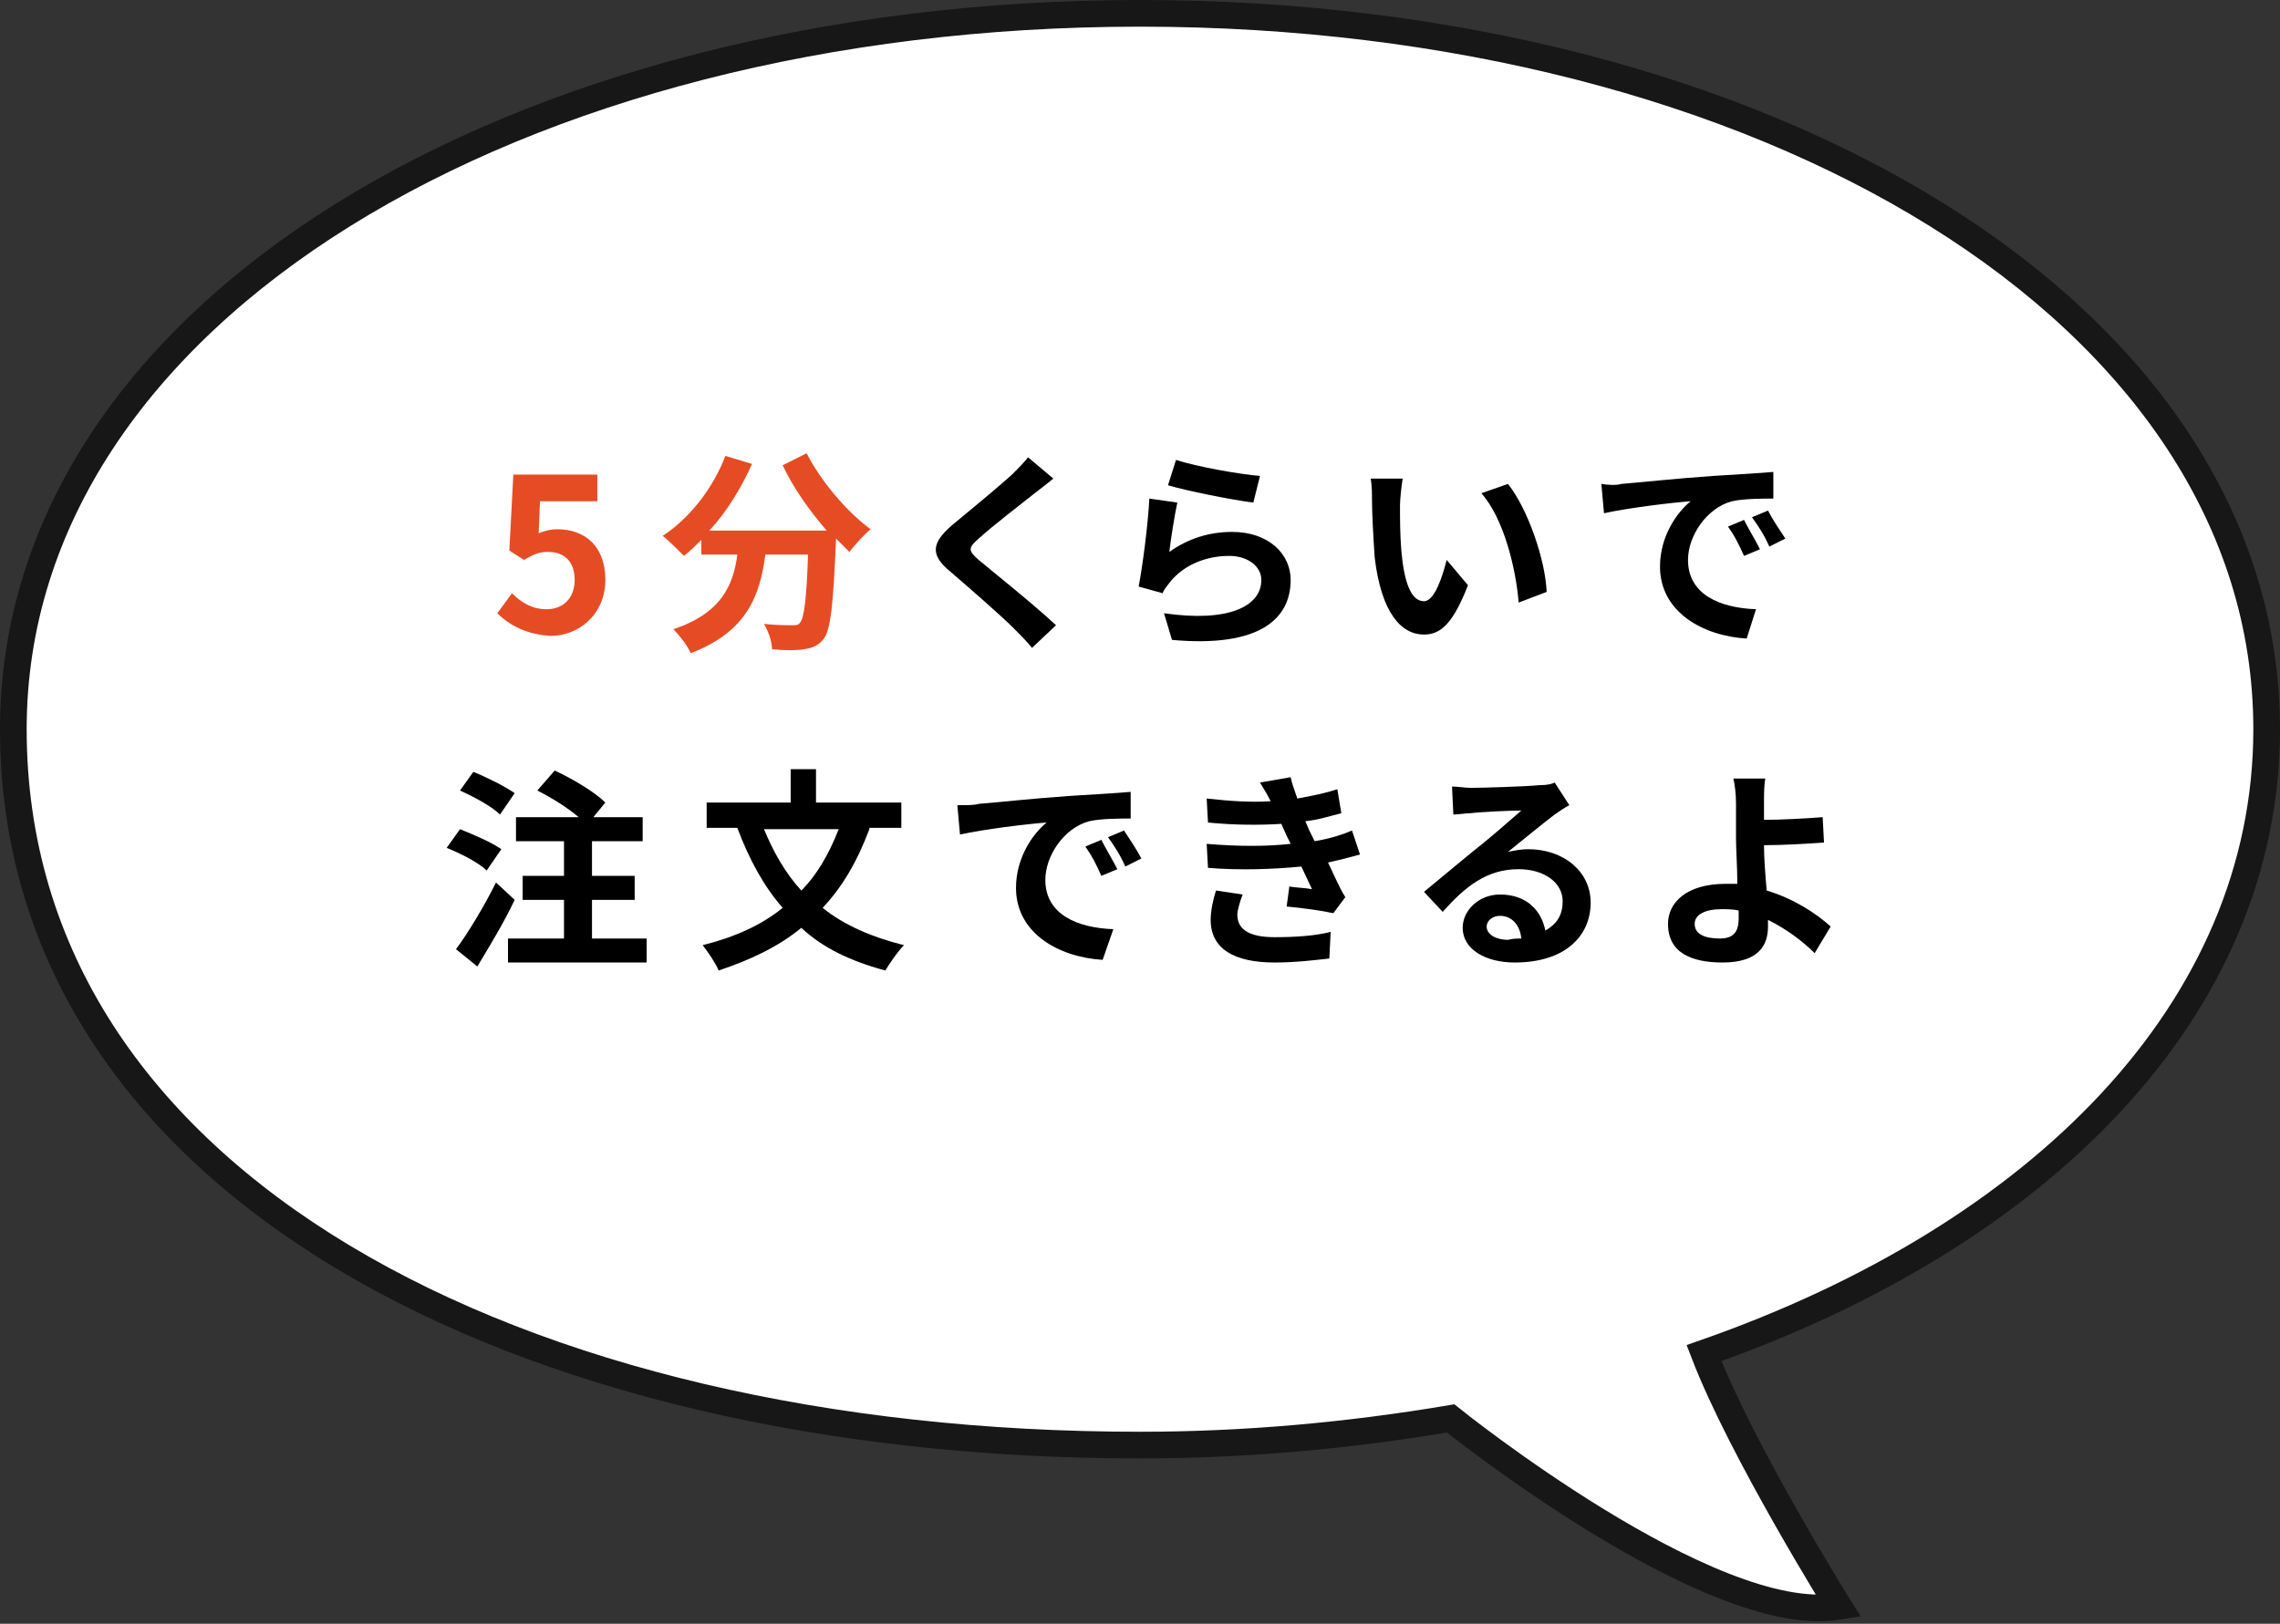 <?xml version="1.0" encoding="utf-8"?>
<!-- Generator: Adobe Illustrator 25.1.0, SVG Export Plug-In . SVG Version: 6.00 Build 0)  -->
<svg version="1.1" id="レイヤー_1" xmlns="http://www.w3.org/2000/svg" xmlns:xlink="http://www.w3.org/1999/xlink" x="0px"
	 y="0px" viewBox="0 0 171 121.8" style="enable-background:new 0 0 171 121.8;" xml:space="preserve">
<rect x="0" y="0" width="171" height="121.8" fill="#333333" stroke="none"/>
<style type="text/css">
	.st0{fill:#FFFFFF;stroke:#171717;stroke-width:2;stroke-miterlimit:10;}
	.st1{fill:#E64C24;}
</style>
<path class="st0" d="M170,54.7C170,23.4,132.2,1,85.5,1S1,23.4,1,54.7c0,34,37.8,53.7,84.5,53.7c7.8,0,15.6-0.7,23.3-2
	c0,0,19.5,15.7,29.1,14.1c0,0-7.3-11.7-10.1-19C153,92.7,170,75.7,170,54.7z"/>
<g>
	<path class="st1" d="M37.3,46l1.1-1.5c0.7,0.7,1.5,1.2,2.6,1.2c1.2,0,2.1-0.8,2.1-2.2c0-1.4-0.8-2.1-2-2.1c-0.7,0-1.1,0.2-1.8,0.6
		l-1.1-0.7l0.3-5.7h6.3v2h-4.3L40.4,40c0.5-0.2,0.9-0.3,1.4-0.3c2,0,3.6,1.2,3.6,3.8c0,2.6-2,4.2-4.1,4.2
		C39.5,47.6,38.2,46.9,37.3,46z"/>
	<path class="st1" d="M60.5,34c1,2,3,4.4,4.8,5.7c-0.5,0.4-1.2,1.2-1.6,1.7c-0.3-0.3-0.7-0.7-1-1v0.1c-0.2,4.8-0.4,6.7-0.9,7.4
		c-0.4,0.5-0.8,0.7-1.5,0.8c-0.5,0.1-1.5,0.1-2.4,0c0-0.6-0.3-1.4-0.6-1.9c0.9,0.1,1.7,0.1,2.1,0.1c0.3,0,0.5,0,0.6-0.2
		c0.3-0.3,0.5-1.8,0.6-5.1h-3.2c-0.4,3.1-1.4,5.8-5.6,7.4c-0.2-0.5-0.8-1.3-1.3-1.8c3.6-1.2,4.5-3.3,4.8-5.6h-2.7v-1.1
		c-0.4,0.4-0.8,0.8-1.3,1.2c-0.4-0.4-1.2-1.2-1.6-1.5c2-1.3,3.8-3.6,4.7-6l2,0.6c-0.8,1.8-1.9,3.6-3.2,5H62
		c-1.3-1.5-2.5-3.2-3.3-4.9L60.5,34z"/>
	<path d="M79,35.9c-0.5,0.4-1,0.8-1.4,1.1c-1,0.8-3.1,2.4-4.2,3.4c-0.8,0.7-0.8,0.9,0,1.6c1.2,1,4.2,3.4,5.8,4.9l-1.8,1.7
		c-0.4-0.5-0.9-1-1.4-1.5c-0.9-0.9-3.3-3-4.7-4.2c-1.6-1.3-1.4-2.2,0.1-3.5c1.2-1,3.4-2.8,4.5-3.8c0.4-0.4,1-1,1.2-1.3L79,35.9z"/>
	<path d="M87.7,41.4c1.4-1,3-1.5,4.7-1.5c2.8,0,4.4,1.7,4.4,3.6c0,2.9-2.3,5.1-8.9,4.5L87.3,46c4.8,0.7,7.3-0.5,7.3-2.5
		c0-1-1-1.8-2.4-1.8c-1.8,0-3.4,0.7-4.4,1.9c-0.3,0.4-0.5,0.6-0.6,0.9L85.4,44c0.3-1.6,0.7-4.6,0.8-6.6l2.1,0.3
		C88.1,38.6,87.8,40.5,87.7,41.4z M88.2,34.5c1.5,0.5,4.9,1.1,6.3,1.2l-0.5,2c-1.6-0.2-5.1-0.9-6.4-1.3L88.2,34.5z"/>
	<path d="M105,37.9c0,1,0,2.2,0.1,3.4c0.2,2.3,0.7,3.8,1.7,3.8c0.8,0,1.4-1.9,1.7-3.1l1.6,1.9c-1.1,2.8-2,3.7-3.3,3.7
		c-1.7,0-3.2-1.6-3.7-5.8c-0.1-1.5-0.2-3.3-0.2-4.3c0-0.4,0-1.1-0.1-1.6l2.4,0C105.1,36.5,105,37.5,105,37.9z M116,44.4l-2.1,0.8
		c-0.2-2.5-1.1-6.3-2.8-8.2l2-0.7C114.6,38.2,115.9,42,116,44.4z"/>
	<path d="M121.6,36.3c1.3-0.1,4-0.4,6.9-0.6c1.6-0.1,3.4-0.2,4.5-0.3l0,2c-0.8,0-2.2,0-3.1,0.2c-1.9,0.5-3.3,2.6-3.3,4.4
		c0,2.6,2.4,3.6,5.1,3.7l-0.7,2.2c-3.3-0.2-6.5-2-6.5-5.4c0-2.3,1.3-4.1,2.3-4.9c-1.4,0.1-4.7,0.5-6.5,0.9l-0.2-2.2
		C120.7,36.4,121.3,36.4,121.6,36.3z M132,41.2l-1.2,0.5c-0.4-0.9-0.7-1.5-1.2-2.2l1.2-0.5C131.1,39.6,131.7,40.6,132,41.2z
		 M133.9,40.4l-1.2,0.6c-0.4-0.9-0.8-1.5-1.3-2.2l1.2-0.5C132.9,38.9,133.5,39.8,133.9,40.4z"/>
	<path d="M36.5,65.3c-0.6-0.6-2-1.3-3-1.7l1-1.4c1,0.4,2.4,1,3.1,1.5L36.5,65.3z M38.6,67.5c-0.8,1.7-1.9,3.5-2.8,5l-1.6-1.3
		c0.9-1.2,2.1-3.2,3-5L38.6,67.5z M37.5,61.1c-0.6-0.6-1.9-1.3-3-1.8l1-1.4c1,0.4,2.4,1.1,3.1,1.6L37.5,61.1z M48.5,70.4v1.8H38.1
		v-1.8h4.2v-2.9h-3.1v-1.8h3.1v-2.6h-3.6v-1.8h4.7c-0.8-0.7-2.1-1.5-3.1-2l1.3-1.5c1.3,0.6,3,1.6,3.8,2.4l-0.9,1.1h3.7v1.8h-3.8v2.6
		h3.2v1.8h-3.2v2.9H48.5z"/>
	<path d="M65.2,62.2c-0.9,2.4-2,4.3-3.5,5.9c1.6,1.3,3.7,2.2,6.1,2.8c-0.5,0.5-1.1,1.4-1.4,1.9c-2.6-0.7-4.7-1.7-6.3-3.2
		c-1.7,1.4-3.8,2.4-6.2,3.2c-0.2-0.5-0.8-1.4-1.2-1.9c2.4-0.6,4.4-1.5,6-2.8c-1.4-1.6-2.5-3.6-3.4-6h-2.3v-1.9h6.3v-2.5h1.9v2.5h6.4
		v1.9H65.2z M57.3,62.2c0.7,1.7,1.6,3.3,2.8,4.6c1.2-1.2,2.1-2.8,2.8-4.6H57.3z"/>
	<path d="M73.4,60.3c1.3-0.1,4-0.4,6.9-0.6c1.6-0.1,3.4-0.2,4.5-0.3l0,2c-0.8,0-2.2,0-3.1,0.2c-1.9,0.5-3.3,2.6-3.3,4.4
		c0,2.6,2.4,3.6,5.1,3.7L82.7,72c-3.3-0.2-6.5-2-6.5-5.4c0-2.3,1.3-4.1,2.3-4.9c-1.4,0.1-4.7,0.5-6.5,0.9l-0.2-2.2
		C72.5,60.4,73.1,60.4,73.4,60.3z M83.8,65.2l-1.2,0.5c-0.4-0.9-0.7-1.5-1.2-2.2l1.2-0.5C82.9,63.6,83.5,64.6,83.8,65.2z M85.6,64.4
		L84.4,65c-0.4-0.9-0.8-1.5-1.3-2.2l1.2-0.5C84.7,62.9,85.3,63.8,85.6,64.4z"/>
	<path d="M102,64.1c-0.7,0.2-1.5,0.4-2.4,0.6c0.4,0.8,0.8,1.8,1.3,2.6l-0.9,1.2c-0.9-0.2-2.4-0.4-3.5-0.5l0.2-1.5
		c0.6,0.1,1.2,0.1,1.7,0.2L97.6,65c-2,0.2-4.6,0.3-7,0.1l-0.1-1.8c2.4,0.2,4.5,0.2,6.3,0l-0.3-0.6l-0.4-0.9
		c-1.6,0.1-3.5,0.1-5.5-0.1l-0.1-1.8c1.8,0.2,3.4,0.3,4.8,0.2v0c-0.3-0.6-0.5-0.9-0.8-1.4l2.3-0.4c0.1,0.5,0.3,1,0.5,1.6
		c1.1-0.2,2.1-0.4,3-0.7l0.3,1.8c-0.8,0.2-1.7,0.5-2.7,0.6l0.3,0.7l0.4,0.8c1.2-0.2,2.1-0.5,2.8-0.8L102,64.1z M93.2,67.1
		c-0.2,0.5-0.4,1.2-0.4,1.5c0,1,0.7,1.7,2.8,1.7c1.5,0,3.1-0.1,4.2-0.4l-0.1,2c-0.9,0.1-2.5,0.3-4.1,0.3c-3,0-4.8-1-4.8-3.2
		c0-0.7,0.2-1.6,0.4-2.2L93.2,67.1z"/>
	<path d="M117.7,60.4c-0.4,0.2-0.8,0.5-1.1,0.7c-0.8,0.6-2.5,2-3.5,2.8c0.5-0.1,1-0.2,1.5-0.2c2.7,0,4.7,1.7,4.7,4
		c0,2.5-1.9,4.5-5.7,4.5c-2.2,0-3.9-1-3.9-2.6c0-1.3,1.2-2.5,2.8-2.5c2,0,3.1,1.2,3.4,2.7c0.9-0.5,1.3-1.2,1.3-2.2
		c0-1.4-1.4-2.4-3.3-2.4c-2.4,0-4,1.3-5.7,3.2l-1.4-1.5c1.1-0.9,3-2.5,4-3.3c0.9-0.7,2.5-2.1,3.3-2.8c-0.8,0-3,0.1-3.8,0.2
		c-0.4,0-0.9,0.1-1.3,0.1l-0.1-2.1c0.4,0,1,0.1,1.4,0.1c0.8,0,4.2-0.1,5.1-0.2c0.7,0,1-0.1,1.2-0.2L117.7,60.4z M114.1,70.4
		c-0.1-1-0.7-1.7-1.6-1.7c-0.6,0-1,0.4-1,0.8c0,0.6,0.7,1,1.6,1C113.5,70.4,113.8,70.4,114.1,70.4z"/>
	<path d="M136.1,71.5c-0.9-0.9-2.1-1.8-3.5-2.5c0,0.2,0,0.4,0,0.5c0,1.4-0.7,2.7-3.4,2.7c-2.3,0-4.1-0.7-4.1-2.9c0-1.6,1.4-3,4.3-3
		c0.3,0,0.6,0,0.9,0c0-1.2-0.1-2.6-0.1-3.4c0-1,0-1.9,0-2.6c0-0.8-0.1-1.5-0.2-1.9h2.4c-0.1,0.5-0.1,1.2-0.1,1.9c0,0.4,0,0.8,0,1.2
		c1.2,0,3.1-0.1,4.4-0.2l0.1,1.9c-1.3,0.1-3.2,0.2-4.5,0.2c0,1,0.1,2.2,0.2,3.4c2,0.6,3.7,1.7,4.8,2.7L136.1,71.5z M130.4,68.3
		c-0.4-0.1-0.9-0.1-1.3-0.1c-1.2,0-2,0.4-2,1.1c0,0.8,0.8,1.1,1.9,1.1c1,0,1.4-0.5,1.4-1.5C130.4,68.7,130.4,68.5,130.4,68.3z"/>
</g>
</svg>
